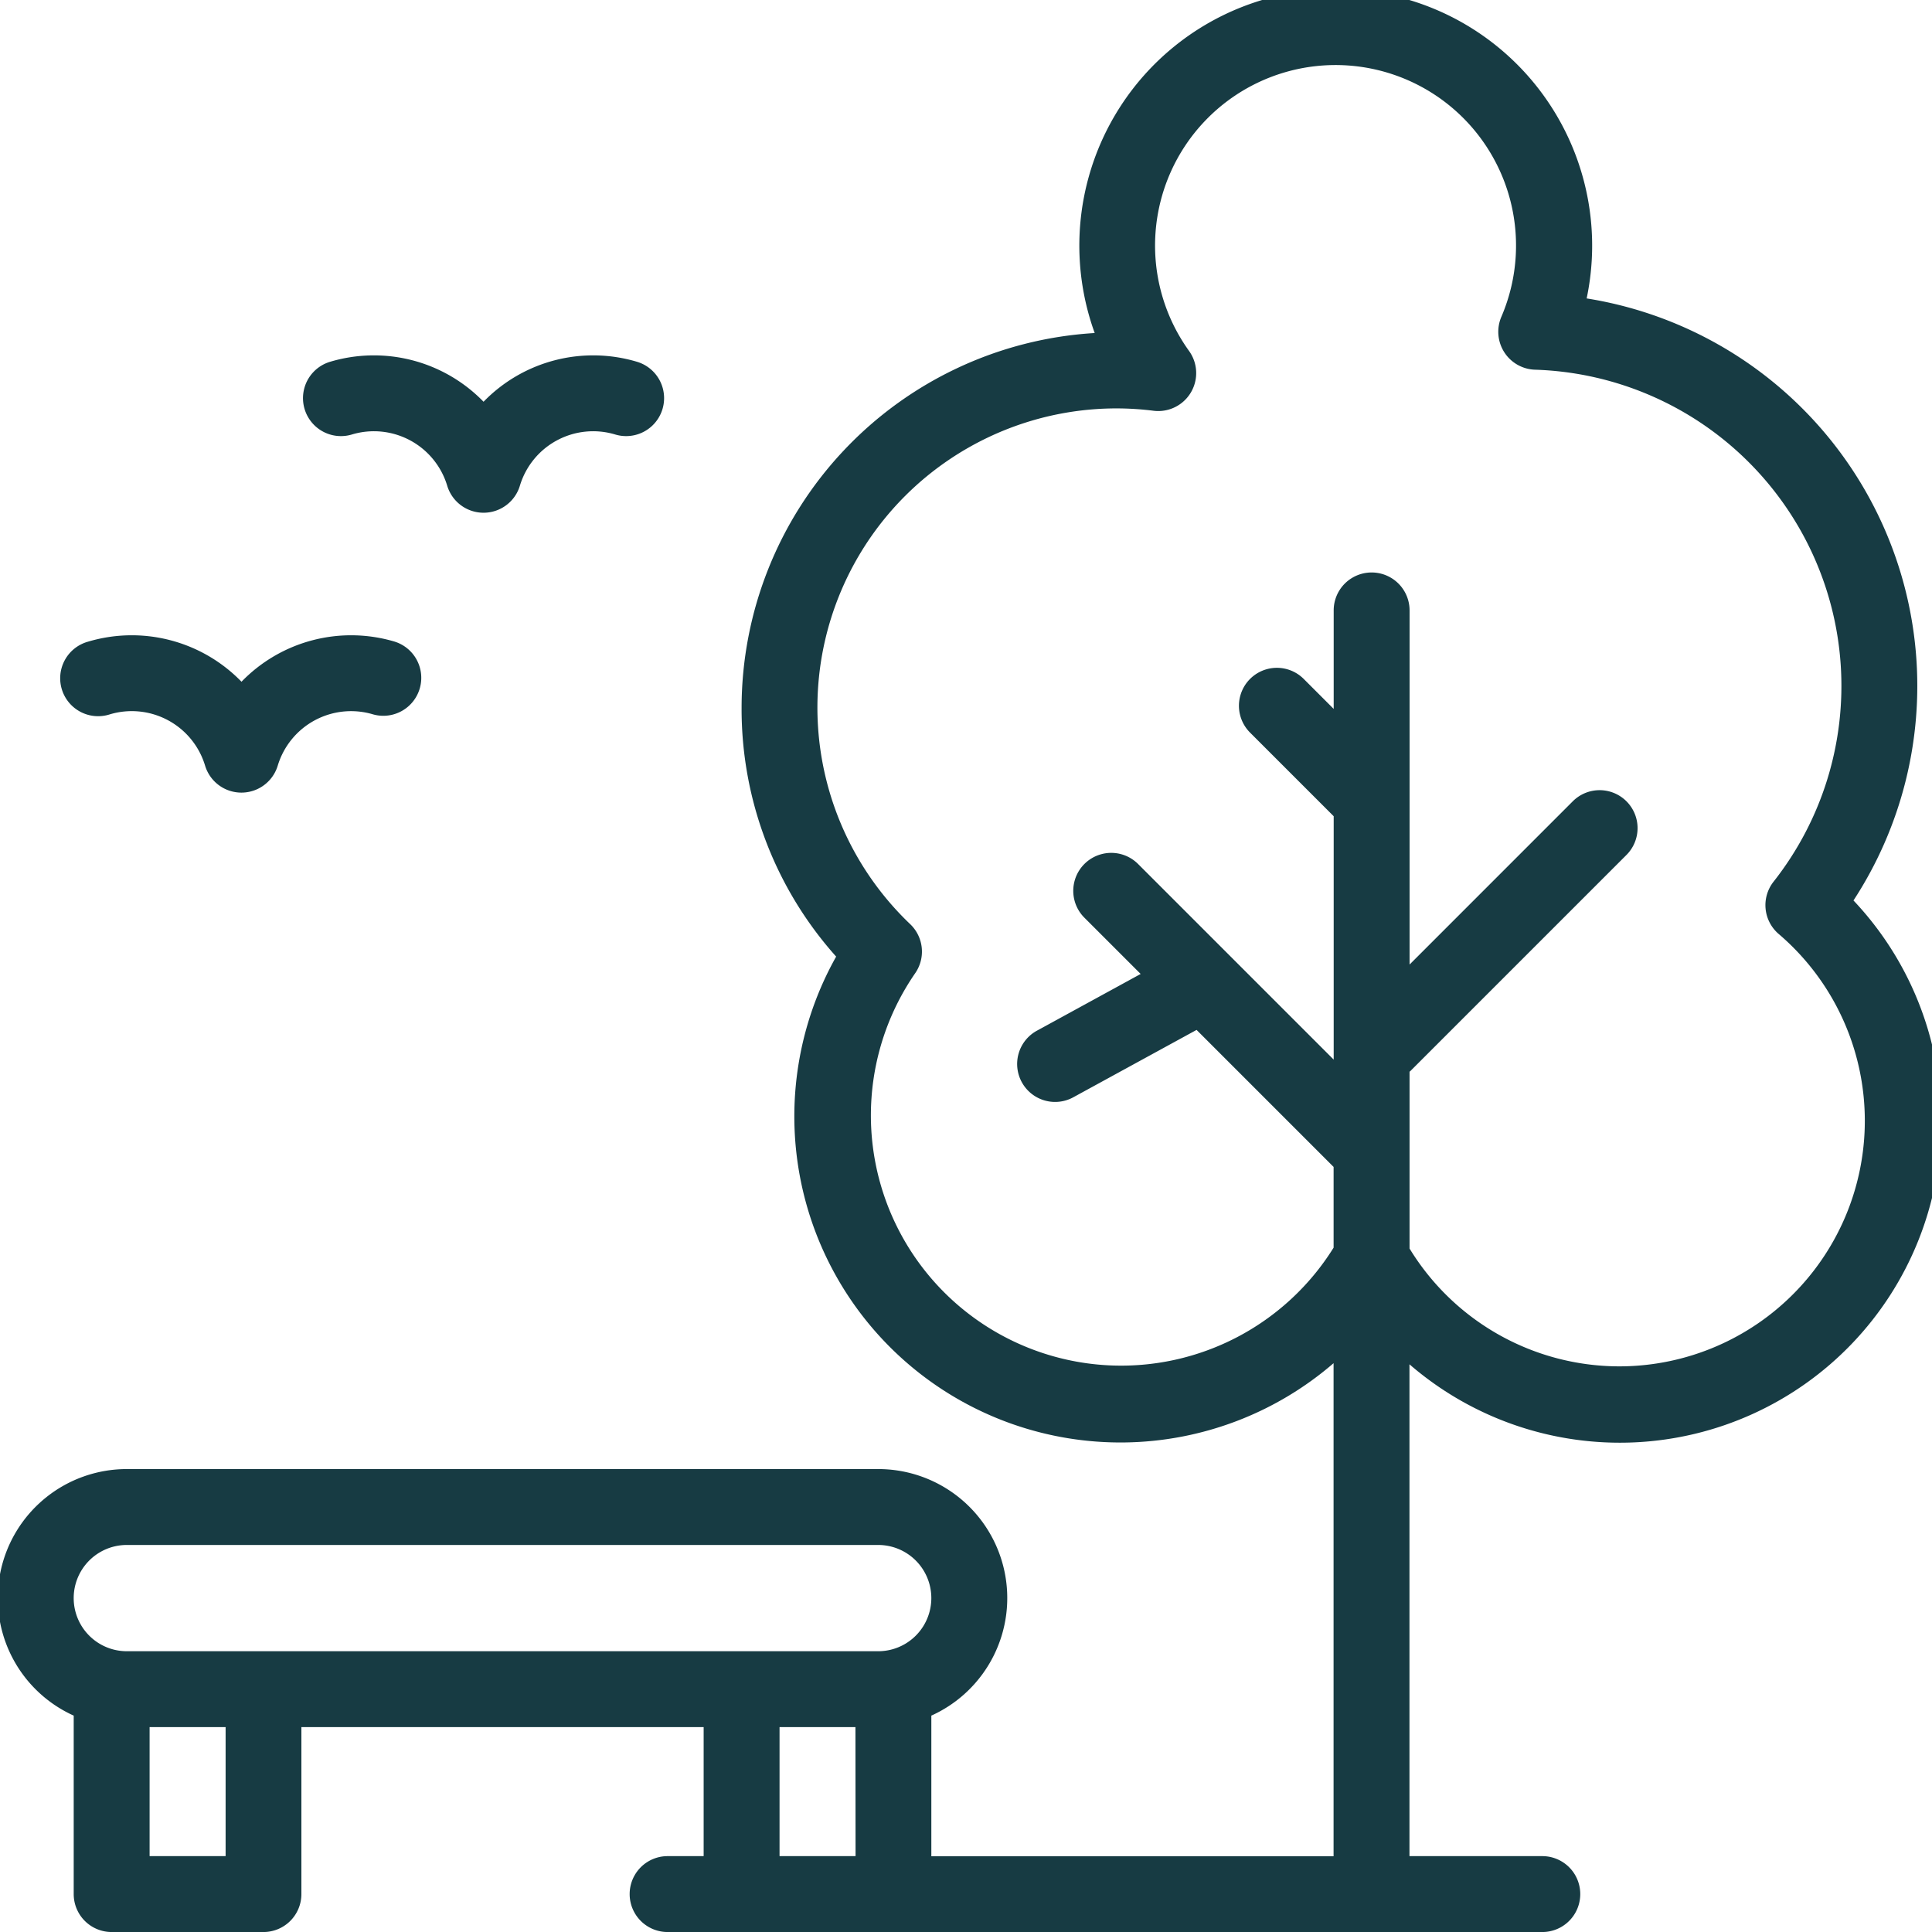 <?xml version="1.0" encoding="UTF-8"?> <svg xmlns="http://www.w3.org/2000/svg" xmlns:xlink="http://www.w3.org/1999/xlink" width="67" height="67" viewBox="0 0 67 67"><defs><clipPath id="clip-path"><rect id="Rechteck_230" data-name="Rechteck 230" width="67" height="67" transform="translate(0 0.303)" fill="#173b43"></rect></clipPath></defs><g id="Gruppe_228" data-name="Gruppe 228" transform="translate(-0.084 -0.387)"><g id="Gruppe_227" data-name="Gruppe 227" transform="translate(0.084 0.084)" clip-path="url(#clip-path)"><path id="Pfad_352" data-name="Pfad 352" d="M64.352,31.608A13.609,13.609,0,0,0,55.1,10.728a8.892,8.892,0,1,0-17.061,1.2A13.028,13.028,0,0,0,25.794,24.92a12.876,12.876,0,0,0,3.279,8.633,11.309,11.309,0,0,0,17.25,14.1v17.1H32.374V59.875a4.473,4.473,0,0,0-1.842-8.55H4.474a4.473,4.473,0,0,0-1.842,8.55v6.189A1.316,1.316,0,0,0,3.948,67.38H9.212a1.316,1.316,0,0,0,1.316-1.316v-5.79h13.95v4.474h-1.25a1.316,1.316,0,0,0,0,2.632H53.562a1.316,1.316,0,0,0,0-2.632H48.955V47.692a11.148,11.148,0,0,0,15.4-16.084M7.9,64.748H5.264V60.273H7.9Zm21.846,0H27.11V60.273h2.632Zm.79-7.106H4.474a1.842,1.842,0,0,1,0-3.685H30.531a1.842,1.842,0,1,1,0,3.685m25.7-9.879a8.532,8.532,0,0,1-7.273-4.086V37.546l.033-.029,7.479-7.479a1.316,1.316,0,1,0-1.861-1.861l-5.65,5.651V21.548a1.316,1.316,0,1,0-2.632,0v3.415l-1.049-1.049a1.316,1.316,0,0,0-1.861,1.861l2.91,2.91v8.44l-3.6-3.6,0,0-3.18-3.18A1.316,1.316,0,0,0,37.678,32.2l1.955,1.955L36.06,36.109a1.316,1.316,0,1,0,1.262,2.309l4.25-2.323,4.752,4.752v2.8a8.679,8.679,0,1,1-14.51-9.518,1.316,1.316,0,0,0-.172-1.7A10.375,10.375,0,0,1,38.8,14.542a10.394,10.394,0,0,1,1.282.082,1.316,1.316,0,0,0,1.228-2.076,6.259,6.259,0,1,1,10.833-1.185A1.316,1.316,0,0,0,53.313,13.2a10.971,10.971,0,0,1,8.269,17.754,1.316,1.316,0,0,0,.178,1.815,8.517,8.517,0,0,1-5.532,14.994" transform="translate(-0.076 -0.076)" fill="#173b43"></path><path id="Pfad_353" data-name="Pfad 353" d="M28.212,170.491a5.292,5.292,0,0,0-5.322,1.388,5.3,5.3,0,0,0-5.327-1.388,1.316,1.316,0,1,0,.758,2.52,2.654,2.654,0,0,1,3.306,1.777,1.316,1.316,0,0,0,2.52,0,2.657,2.657,0,0,1,3.306-1.777,1.316,1.316,0,0,0,.758-2.52" transform="translate(-14.515 -147.934)" fill="#173b43"></path><path id="Pfad_354" data-name="Pfad 354" d="M92.006,96.73a5.3,5.3,0,0,0-5.324,1.385,5.3,5.3,0,0,0-5.324-1.385,1.316,1.316,0,0,0,.758,2.521,2.654,2.654,0,0,1,3.306,1.777,1.316,1.316,0,0,0,2.52,0,2.654,2.654,0,0,1,3.306-1.777,1.316,1.316,0,0,0,.758-2.521" transform="translate(-69.913 -83.88)" fill="#173b43"></path></g></g></svg> 